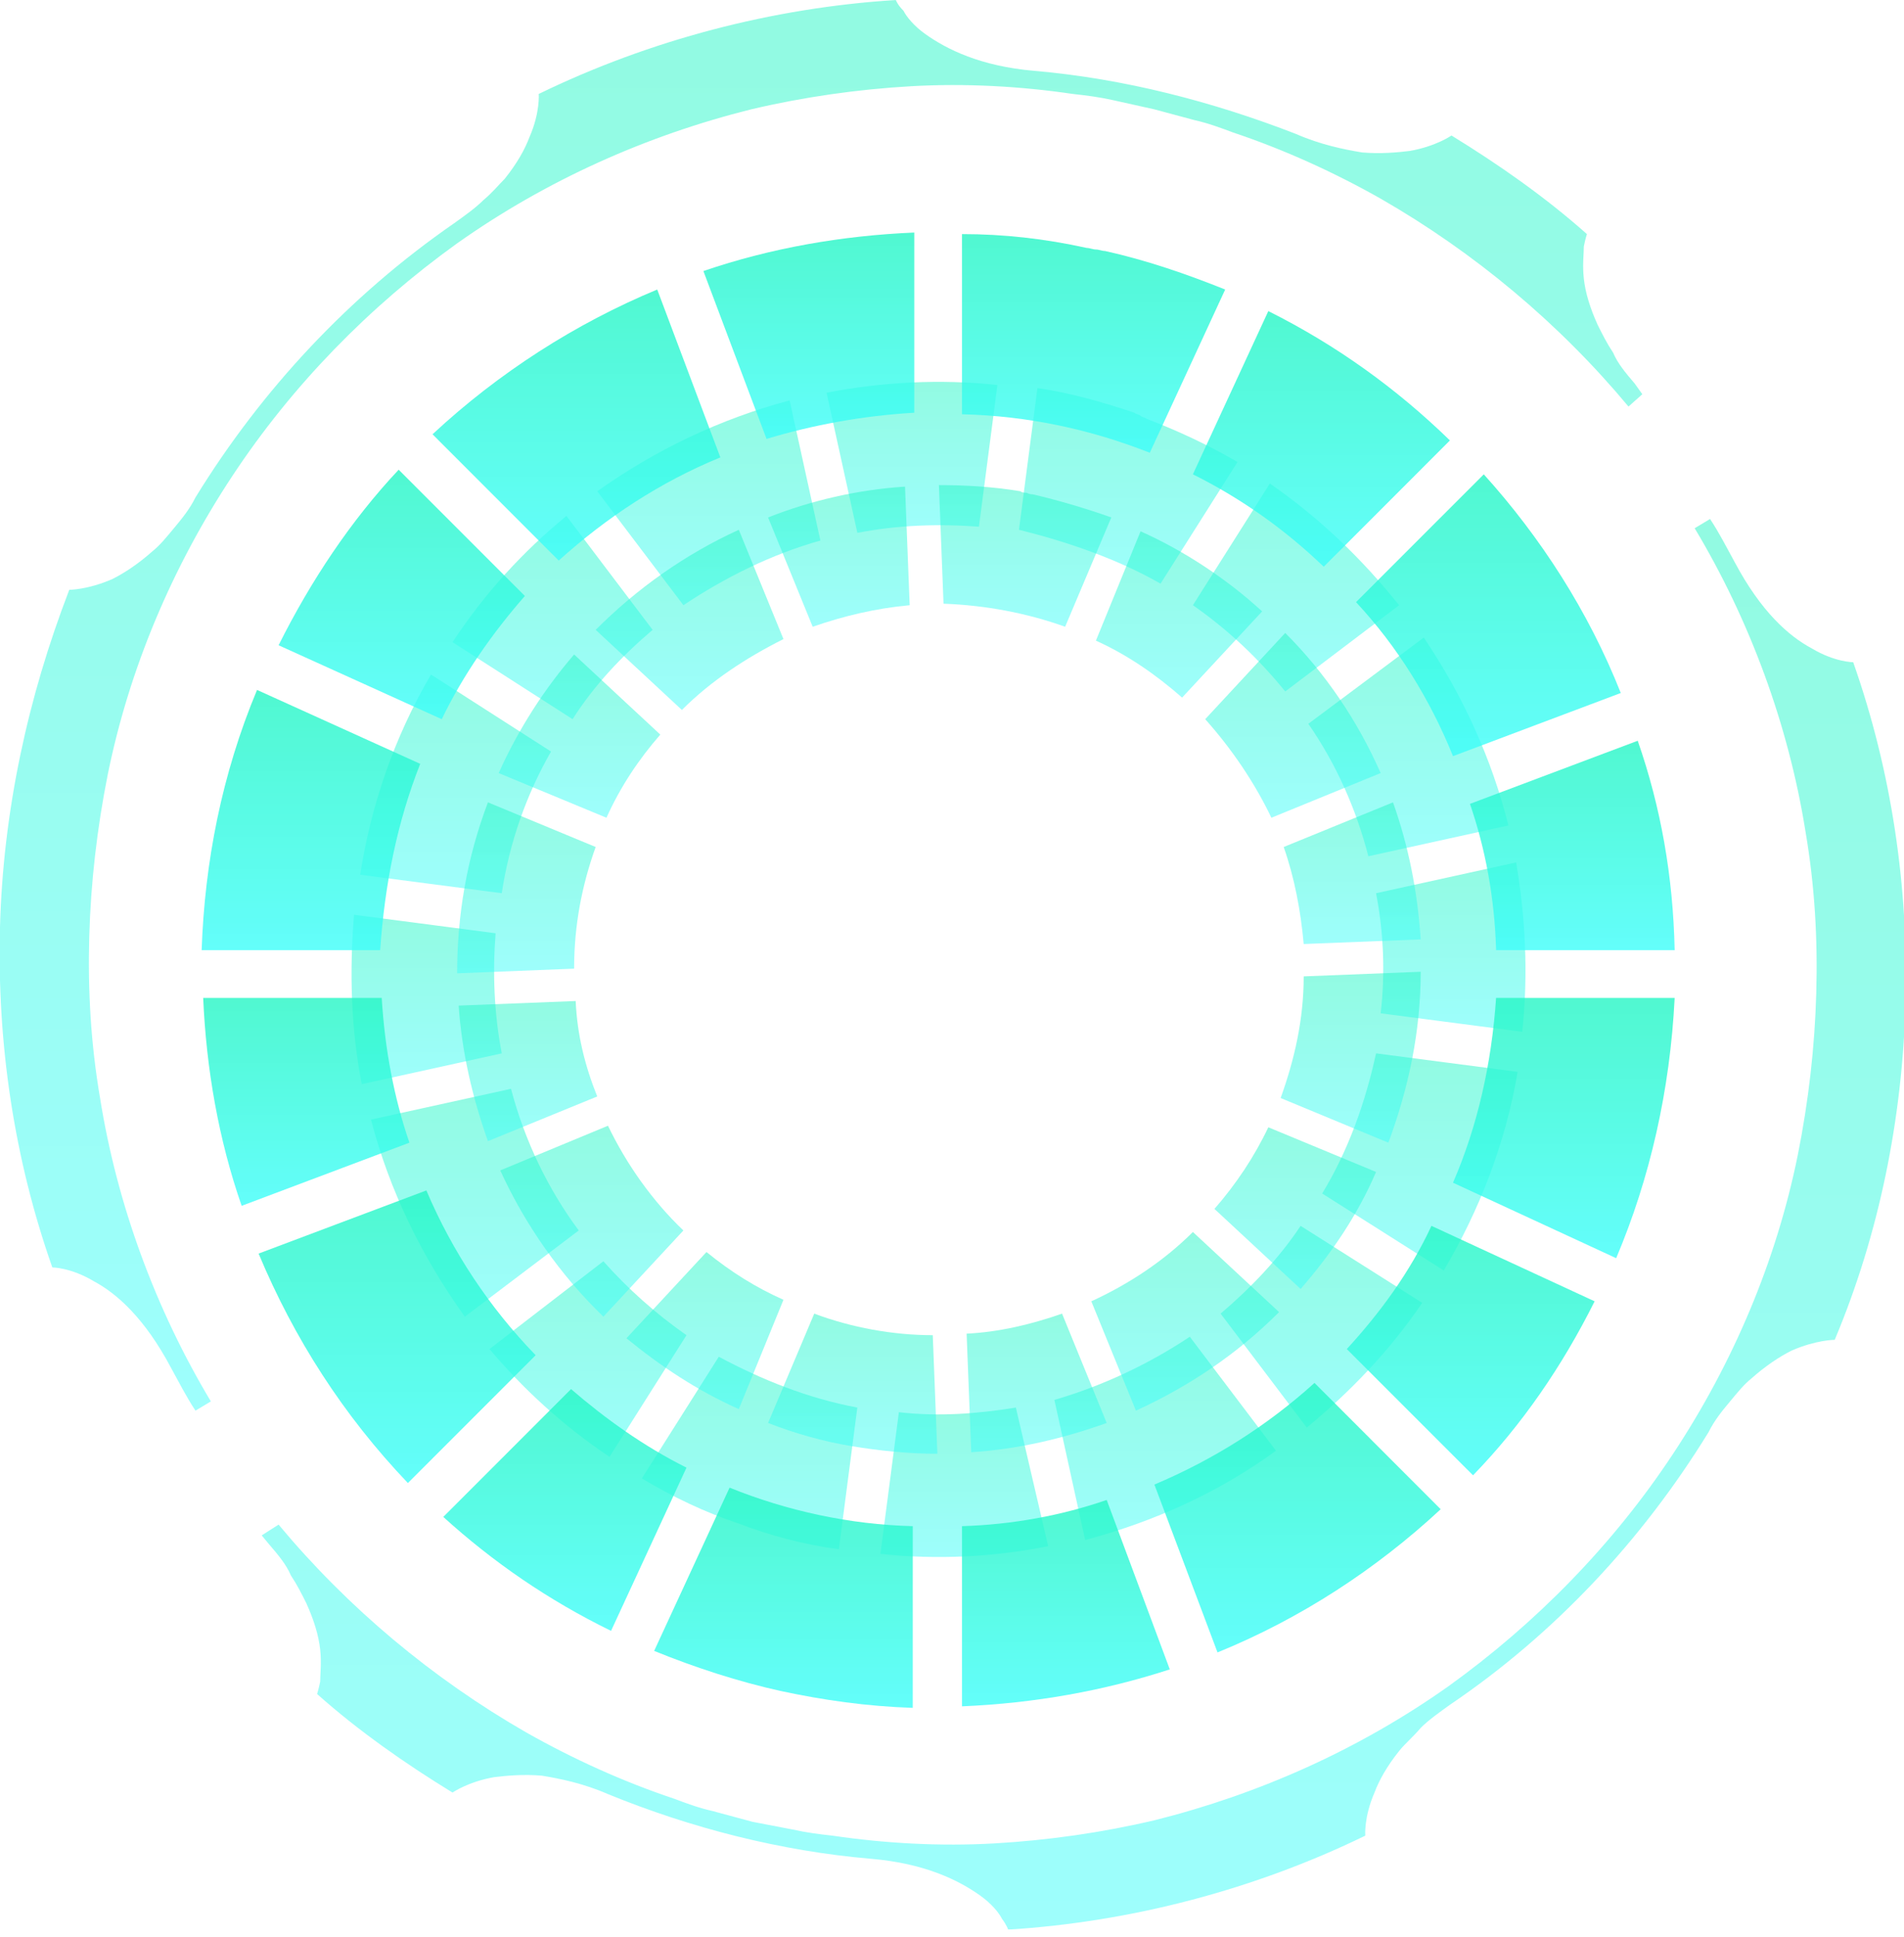 <?xml version="1.0" encoding="UTF-8"?> <svg xmlns="http://www.w3.org/2000/svg" width="60" height="61" viewBox="0 0 60 61" fill="none"> <g clip-path="url(#clip0_132_163)"> <g opacity="0.5"> <path d="M36.572 18.383L38.998 14.551C38.076 14.018 37.154 13.581 36.136 13.193C36.087 13.145 35.99 13.145 35.942 13.096C35.893 13.048 35.796 13.048 35.748 12.999C34.729 12.66 33.711 12.369 32.692 12.223L32.11 16.686C33.662 17.074 35.214 17.607 36.572 18.383Z" fill="url(#paint0_linear_132_163)"></path> <path d="M17.364 23.67L13.581 21.245C12.417 23.234 11.689 25.368 11.35 27.551L15.812 28.133C16.055 26.532 16.588 25.029 17.364 23.67Z" fill="url(#paint1_linear_132_163)"></path> <path d="M25.853 17.025L24.883 12.611C22.7 13.193 20.663 14.164 18.82 15.473L21.536 19.062C22.846 18.189 24.301 17.462 25.853 17.025Z" fill="url(#paint2_linear_132_163)"></path> <path d="M20.566 19.838L17.85 16.249C16.491 17.365 15.279 18.674 14.26 20.226L18.044 22.652C18.723 21.584 19.596 20.663 20.566 19.838Z" fill="url(#paint3_linear_132_163)"></path> <path d="M43.508 31.916L47.971 32.498C48.165 30.655 48.068 28.86 47.777 27.163L43.363 28.133C43.605 29.394 43.654 30.655 43.508 31.916Z" fill="url(#paint4_linear_132_163)"></path> <path d="M43.12 26.969L47.534 25.999C47.001 23.864 46.079 21.876 44.867 20.081L41.229 22.797C42.102 24.058 42.732 25.465 43.12 26.969Z" fill="url(#paint5_linear_132_163)"></path> <path d="M40.501 21.779L44.09 19.062C42.926 17.607 41.568 16.298 40.016 15.23L37.591 19.062C38.706 19.838 39.676 20.76 40.501 21.779Z" fill="url(#paint6_linear_132_163)"></path> <path d="M30.849 16.589L31.431 12.126C29.636 11.932 27.793 12.029 26.047 12.369L27.017 16.783C28.278 16.54 29.539 16.492 30.849 16.589Z" fill="url(#paint7_linear_132_163)"></path> <path d="M15.618 29.394L11.156 28.812C11.01 30.606 11.059 32.401 11.399 34.147L15.812 33.177C15.57 31.916 15.521 30.655 15.618 29.394Z" fill="url(#paint8_linear_132_163)"></path> <path d="M33.226 44.091L34.196 48.505C36.378 47.923 38.416 47.001 40.21 45.691L37.494 42.102C36.184 42.975 34.729 43.654 33.226 44.091Z" fill="url(#paint9_linear_132_163)"></path> <path d="M41.665 37.591L45.497 40.016C46.613 38.125 47.437 36.039 47.825 33.759L43.363 33.177C43.023 34.729 42.49 36.233 41.665 37.591Z" fill="url(#paint10_linear_132_163)"></path> <path d="M28.326 44.479L27.744 48.941C29.539 49.135 31.334 49.038 33.031 48.699L32.013 44.333C30.8 44.527 29.588 44.624 28.326 44.479Z" fill="url(#paint11_linear_132_163)"></path> <path d="M38.464 41.374L41.18 44.964C42.538 43.848 43.799 42.538 44.818 41.035L40.986 38.61C40.307 39.628 39.434 40.55 38.464 41.374Z" fill="url(#paint12_linear_132_163)"></path> <path d="M22.651 42.732L20.226 46.564C21.196 47.146 22.215 47.631 23.234 47.971C24.252 48.359 25.319 48.65 26.435 48.795L27.017 44.333C25.465 44.042 24.01 43.46 22.651 42.732Z" fill="url(#paint13_linear_132_163)"></path> <path d="M16.103 34.293L11.69 35.263C12.271 37.494 13.29 39.58 14.648 41.471L18.238 38.755C17.267 37.446 16.54 35.942 16.103 34.293Z" fill="url(#paint14_linear_132_163)"></path> <path d="M19.014 39.725L15.424 42.49C16.491 43.751 17.753 44.915 19.208 45.885L21.633 42.054C20.663 41.374 19.79 40.598 19.014 39.725Z" fill="url(#paint15_linear_132_163)"></path> </g> <g opacity="0.5"> <path d="M33.565 19.741L35.02 16.297C34.196 16.006 33.371 15.764 32.546 15.57C32.498 15.57 32.449 15.57 32.352 15.521C32.304 15.521 32.207 15.521 32.158 15.473C31.285 15.327 30.412 15.279 29.588 15.279L29.733 19.014C31.043 19.062 32.352 19.305 33.565 19.741Z" fill="url(#paint16_linear_132_163)"></path> <path d="M18.771 26.677L15.376 25.271C14.697 27.065 14.406 28.86 14.406 30.655L18.092 30.509C18.092 29.151 18.335 27.89 18.771 26.677Z" fill="url(#paint17_linear_132_163)"></path> <path d="M24.689 20.129L23.282 16.686C21.584 17.462 20.081 18.529 18.771 19.838L21.488 22.361C22.409 21.439 23.525 20.711 24.689 20.129Z" fill="url(#paint18_linear_132_163)"></path> <path d="M20.808 23.137L18.092 20.614C17.171 21.681 16.346 22.942 15.715 24.349L19.111 25.756C19.547 24.786 20.129 23.913 20.808 23.137Z" fill="url(#paint19_linear_132_163)"></path> <path d="M41.083 29.733L44.77 29.588C44.672 28.084 44.382 26.629 43.897 25.271L40.453 26.677C40.792 27.648 40.986 28.666 41.083 29.733Z" fill="url(#paint20_linear_132_163)"></path> <path d="M40.065 25.756L43.508 24.349C42.781 22.7 41.762 21.196 40.501 19.935L37.979 22.652C38.804 23.573 39.531 24.64 40.065 25.756Z" fill="url(#paint21_linear_132_163)"></path> <path d="M37.251 21.972L39.774 19.256C38.658 18.238 37.348 17.364 35.942 16.734L34.535 20.178C35.505 20.614 36.427 21.245 37.251 21.972Z" fill="url(#paint22_linear_132_163)"></path> <path d="M28.666 19.062L28.52 15.327C27.017 15.424 25.562 15.764 24.204 16.297L25.61 19.741C26.58 19.402 27.599 19.159 28.666 19.062Z" fill="url(#paint23_linear_132_163)"></path> <path d="M18.141 31.528L14.454 31.673C14.551 33.129 14.891 34.584 15.376 35.942L18.82 34.535C18.432 33.565 18.189 32.595 18.141 31.528Z" fill="url(#paint24_linear_132_163)"></path> <path d="M34.39 40.986L35.796 44.43C37.494 43.654 38.998 42.635 40.307 41.326L37.591 38.803C36.669 39.725 35.554 40.453 34.39 40.986Z" fill="url(#paint25_linear_132_163)"></path> <path d="M40.356 34.584L43.751 35.99C44.382 34.292 44.77 32.498 44.77 30.606L41.083 30.752C41.083 32.11 40.792 33.371 40.356 34.584Z" fill="url(#paint26_linear_132_163)"></path> <path d="M30.461 42.005L30.606 45.74C32.11 45.643 33.517 45.303 34.875 44.818L33.468 41.374C32.498 41.714 31.479 41.956 30.461 42.005Z" fill="url(#paint27_linear_132_163)"></path> <path d="M38.27 38.076L40.986 40.598C41.956 39.483 42.781 38.27 43.363 36.912L39.968 35.505C39.531 36.427 38.949 37.3 38.27 38.076Z" fill="url(#paint28_linear_132_163)"></path> <path d="M25.659 41.374L24.204 44.818C25.077 45.158 25.95 45.4 26.823 45.546C27.696 45.691 28.617 45.788 29.539 45.788L29.394 42.053C28.133 42.053 26.823 41.811 25.659 41.374Z" fill="url(#paint29_linear_132_163)"></path> <path d="M19.159 35.456L15.764 36.863C16.54 38.561 17.656 40.161 19.014 41.471L21.536 38.755C20.566 37.833 19.741 36.669 19.159 35.456Z" fill="url(#paint30_linear_132_163)"></path> <path d="M22.263 39.434L19.741 42.15C20.808 43.023 21.972 43.8 23.282 44.382L24.689 40.938C23.816 40.55 23.04 40.065 22.263 39.434Z" fill="url(#paint31_linear_132_163)"></path> </g> <g opacity="0.8"> <path d="M36.233 14.26L38.609 9.119C37.397 8.634 36.136 8.197 34.826 7.906C34.729 7.906 34.632 7.858 34.535 7.858C34.438 7.858 34.341 7.809 34.244 7.809C32.934 7.518 31.625 7.373 30.315 7.373V13.048C32.401 13.096 34.39 13.533 36.233 14.26Z" fill="url(#paint32_linear_132_163)"></path> <path d="M13.242 24.058L8.1 21.73C6.985 24.398 6.451 27.163 6.354 29.927H11.98C12.126 27.841 12.514 25.901 13.242 24.058Z" fill="url(#paint33_linear_132_163)"></path> <path d="M22.7 14.406L20.711 9.119C18.141 10.186 15.715 11.738 13.63 13.678L17.607 17.656C19.111 16.298 20.808 15.182 22.7 14.406Z" fill="url(#paint34_linear_132_163)"></path> <path d="M16.54 18.771L12.563 14.794C11.059 16.395 9.798 18.286 8.779 20.323L13.921 22.652C14.6 21.245 15.521 19.935 16.54 18.771Z" fill="url(#paint35_linear_132_163)"></path> <path d="M47.146 29.927H52.773C52.724 27.599 52.336 25.416 51.609 23.331L46.322 25.319C46.807 26.726 47.098 28.278 47.146 29.927Z" fill="url(#paint36_linear_132_163)"></path> <path d="M45.788 23.816L51.075 21.827C50.057 19.256 48.553 16.928 46.758 14.94L42.732 18.965C44.042 20.372 45.061 22.021 45.788 23.816Z" fill="url(#paint37_linear_132_163)"></path> <path d="M41.714 17.85L45.691 13.872C43.993 12.223 42.102 10.865 39.968 9.798L37.591 14.939C39.143 15.715 40.501 16.686 41.714 17.85Z" fill="url(#paint38_linear_132_163)"></path> <path d="M28.812 12.999V7.324C26.532 7.421 24.301 7.809 22.166 8.537L24.155 13.824C25.61 13.387 27.163 13.096 28.812 12.999Z" fill="url(#paint39_linear_132_163)"></path> <path d="M12.029 31.431H6.403C6.5 33.662 6.888 35.893 7.615 37.979L12.902 35.99C12.417 34.584 12.126 33.032 12.029 31.431Z" fill="url(#paint40_linear_132_163)"></path> <path d="M36.378 46.758L38.367 52.045C40.986 50.978 43.363 49.426 45.4 47.535L41.423 43.557C39.919 44.915 38.221 45.982 36.378 46.758Z" fill="url(#paint41_linear_132_163)"></path> <path d="M45.788 37.251L50.93 39.628C51.997 37.106 52.627 34.341 52.773 31.431H47.146C47.001 33.517 46.564 35.457 45.788 37.251Z" fill="url(#paint42_linear_132_163)"></path> <path d="M30.315 48.068V53.743C32.595 53.646 34.778 53.258 36.863 52.579L34.875 47.243C33.468 47.728 31.916 48.02 30.315 48.068Z" fill="url(#paint43_linear_132_163)"></path> <path d="M42.441 42.49L46.419 46.467C47.971 44.867 49.232 43.023 50.251 40.986L45.109 38.61C44.43 40.065 43.508 41.326 42.441 42.49Z" fill="url(#paint44_linear_132_163)"></path> <path d="M22.991 46.855L20.614 51.997C21.924 52.53 23.282 52.967 24.592 53.258C25.95 53.549 27.308 53.743 28.763 53.791V48.068C26.774 48.019 24.786 47.583 22.991 46.855Z" fill="url(#paint45_linear_132_163)"></path> <path d="M13.436 37.494L8.149 39.483C9.264 42.15 10.816 44.575 12.854 46.71L16.88 42.684C15.424 41.18 14.26 39.434 13.436 37.494Z" fill="url(#paint46_linear_132_163)"></path> <path d="M17.995 43.751L13.969 47.777C15.521 49.184 17.267 50.396 19.256 51.366L21.633 46.225C20.275 45.546 19.062 44.673 17.995 43.751Z" fill="url(#paint47_linear_132_163)"></path> </g> <g opacity="0.5"> <path d="M8.488 48.65C8.779 48.989 9.022 49.281 9.167 49.62C9.361 49.911 9.507 50.202 9.652 50.493C9.895 51.027 10.04 51.512 10.089 51.948C10.137 52.385 10.089 52.724 10.089 52.967C10.04 53.209 9.992 53.355 9.992 53.355C11.301 54.519 12.757 55.538 14.26 56.459C14.26 56.459 14.745 56.12 15.57 55.974C15.958 55.926 16.491 55.877 17.073 55.926C17.655 56.023 18.383 56.168 19.159 56.508C21.778 57.575 24.592 58.302 27.453 58.545C29.151 58.69 30.218 59.224 30.897 59.709C31.237 59.951 31.479 60.242 31.576 60.437C31.722 60.63 31.77 60.776 31.77 60.776C35.651 60.533 39.531 59.515 43.023 57.817C43.023 57.817 42.975 57.235 43.314 56.459C43.46 56.071 43.702 55.635 44.09 55.15C44.284 54.907 44.527 54.713 44.77 54.422C45.012 54.179 45.352 53.937 45.691 53.694C48.989 51.463 51.754 48.504 53.84 45.109C54.034 44.721 54.276 44.43 54.519 44.139C54.761 43.848 54.955 43.605 55.198 43.411C55.635 43.023 56.071 42.732 56.459 42.538C57.235 42.199 57.817 42.199 57.817 42.199C59.224 38.852 59.951 35.214 60.048 31.576C60.145 27.939 59.612 24.301 58.399 20.857C58.399 20.857 57.817 20.857 57.09 20.42C56.362 20.032 55.489 19.256 54.664 17.704C54.422 17.267 54.179 16.782 53.888 16.346L53.403 16.637C55.149 19.547 56.362 22.846 56.896 26.192C57.187 27.89 57.284 29.588 57.235 31.285C57.187 32.983 56.993 34.681 56.653 36.378C55.974 39.725 54.616 42.926 52.724 45.788C50.833 48.65 48.407 51.124 45.642 53.112C42.829 55.101 39.676 56.508 36.378 57.332C34.729 57.72 33.031 57.963 31.334 58.06C29.636 58.157 27.89 58.06 26.241 57.817C25.804 57.769 25.416 57.72 24.98 57.623L23.718 57.381L22.457 57.041C22.021 56.944 21.633 56.799 21.245 56.653C19.644 56.12 18.044 55.392 16.588 54.568C13.63 52.87 10.962 50.639 8.779 48.019L8.246 48.359L8.488 48.65Z" fill="url(#paint48_linear_132_163)"></path> </g> <g opacity="0.5"> <path d="M51.512 12.078C51.221 11.738 50.978 11.447 50.833 11.107C50.639 10.816 50.493 10.525 50.348 10.234C50.105 9.701 49.959 9.216 49.911 8.779C49.862 8.343 49.911 8.003 49.911 7.761C49.959 7.518 50.008 7.373 50.008 7.373C48.698 6.209 47.243 5.19 45.74 4.268C45.74 4.268 45.255 4.608 44.43 4.753C44.042 4.802 43.508 4.85 42.926 4.802C42.344 4.705 41.617 4.559 40.841 4.22C38.221 3.201 35.408 2.474 32.595 2.231C30.897 2.086 29.83 1.552 29.151 1.067C28.812 0.825 28.569 0.534 28.472 0.34C28.278 0.146 28.23 0 28.23 0C24.349 0.243 20.469 1.261 16.977 2.959C16.977 2.959 17.025 3.541 16.686 4.317C16.54 4.705 16.297 5.141 15.909 5.627C15.715 5.821 15.521 6.063 15.23 6.306C14.988 6.548 14.648 6.791 14.309 7.033C11.011 9.313 8.246 12.272 6.16 15.667C5.966 16.055 5.723 16.346 5.481 16.637C5.238 16.928 5.044 17.171 4.802 17.365C4.365 17.753 3.929 18.044 3.541 18.238C2.765 18.577 2.183 18.577 2.183 18.577C0.873 21.973 0.097 25.562 -5.91157e-05 29.2C-0.097 32.837 0.436 36.475 1.649 39.919C1.649 39.919 2.231 39.919 2.959 40.356C3.686 40.744 4.559 41.52 5.384 43.072C5.626 43.508 5.869 43.993 6.16 44.43L6.645 44.139C4.899 41.229 3.686 37.931 3.153 34.584C2.862 32.886 2.765 31.188 2.813 29.491C2.862 27.793 3.056 26.095 3.395 24.398C4.074 21.051 5.432 17.85 7.324 14.988C9.216 12.126 11.641 9.652 14.406 7.664C17.219 5.675 20.372 4.268 23.67 3.444C25.319 3.056 27.017 2.813 28.715 2.716C30.412 2.619 32.158 2.716 33.807 2.959C34.244 3.007 34.632 3.056 35.069 3.153L36.378 3.444L37.639 3.783C38.076 3.88 38.464 4.026 38.852 4.171C40.453 4.705 42.053 5.433 43.508 6.257C46.467 7.955 49.135 10.186 51.318 12.805L51.754 12.417L51.512 12.078Z" fill="url(#paint49_linear_132_163)"></path> </g> </g> <defs> <linearGradient id="paint0_linear_132_163" x1="35.554" y1="12.223" x2="35.554" y2="18.383" gradientUnits="userSpaceOnUse"> <stop stop-color="#25F6C5"></stop> <stop offset="1" stop-color="#3DFEFA"></stop> </linearGradient> <linearGradient id="paint1_linear_132_163" x1="14.357" y1="21.245" x2="14.357" y2="28.133" gradientUnits="userSpaceOnUse"> <stop stop-color="#25F6C5"></stop> <stop offset="1" stop-color="#3DFEFA"></stop> </linearGradient> <linearGradient id="paint2_linear_132_163" x1="22.336" y1="12.611" x2="22.336" y2="19.062" gradientUnits="userSpaceOnUse"> <stop stop-color="#25F6C5"></stop> <stop offset="1" stop-color="#3DFEFA"></stop> </linearGradient> <linearGradient id="paint3_linear_132_163" x1="17.413" y1="16.249" x2="17.413" y2="22.652" gradientUnits="userSpaceOnUse"> <stop stop-color="#25F6C5"></stop> <stop offset="1" stop-color="#3DFEFA"></stop> </linearGradient> <linearGradient id="paint4_linear_132_163" x1="45.717" y1="27.163" x2="45.717" y2="32.498" gradientUnits="userSpaceOnUse"> <stop stop-color="#25F6C5"></stop> <stop offset="1" stop-color="#3DFEFA"></stop> </linearGradient> <linearGradient id="paint5_linear_132_163" x1="44.382" y1="20.081" x2="44.382" y2="26.969" gradientUnits="userSpaceOnUse"> <stop stop-color="#25F6C5"></stop> <stop offset="1" stop-color="#3DFEFA"></stop> </linearGradient> <linearGradient id="paint6_linear_132_163" x1="40.841" y1="15.23" x2="40.841" y2="21.779" gradientUnits="userSpaceOnUse"> <stop stop-color="#25F6C5"></stop> <stop offset="1" stop-color="#3DFEFA"></stop> </linearGradient> <linearGradient id="paint7_linear_132_163" x1="28.739" y1="12.027" x2="28.739" y2="16.783" gradientUnits="userSpaceOnUse"> <stop stop-color="#25F6C5"></stop> <stop offset="1" stop-color="#3DFEFA"></stop> </linearGradient> <linearGradient id="paint8_linear_132_163" x1="13.445" y1="28.812" x2="13.445" y2="34.147" gradientUnits="userSpaceOnUse"> <stop stop-color="#25F6C5"></stop> <stop offset="1" stop-color="#3DFEFA"></stop> </linearGradient> <linearGradient id="paint9_linear_132_163" x1="36.718" y1="42.102" x2="36.718" y2="48.505" gradientUnits="userSpaceOnUse"> <stop stop-color="#25F6C5"></stop> <stop offset="1" stop-color="#3DFEFA"></stop> </linearGradient> <linearGradient id="paint10_linear_132_163" x1="44.745" y1="33.177" x2="44.745" y2="40.016" gradientUnits="userSpaceOnUse"> <stop stop-color="#25F6C5"></stop> <stop offset="1" stop-color="#3DFEFA"></stop> </linearGradient> <linearGradient id="paint11_linear_132_163" x1="30.388" y1="44.333" x2="30.388" y2="49.04" gradientUnits="userSpaceOnUse"> <stop stop-color="#25F6C5"></stop> <stop offset="1" stop-color="#3DFEFA"></stop> </linearGradient> <linearGradient id="paint12_linear_132_163" x1="41.641" y1="38.61" x2="41.641" y2="44.964" gradientUnits="userSpaceOnUse"> <stop stop-color="#25F6C5"></stop> <stop offset="1" stop-color="#3DFEFA"></stop> </linearGradient> <linearGradient id="paint13_linear_132_163" x1="23.622" y1="42.732" x2="23.622" y2="48.795" gradientUnits="userSpaceOnUse"> <stop stop-color="#25F6C5"></stop> <stop offset="1" stop-color="#3DFEFA"></stop> </linearGradient> <linearGradient id="paint14_linear_132_163" x1="14.963" y1="34.293" x2="14.963" y2="41.471" gradientUnits="userSpaceOnUse"> <stop stop-color="#25F6C5"></stop> <stop offset="1" stop-color="#3DFEFA"></stop> </linearGradient> <linearGradient id="paint15_linear_132_163" x1="18.529" y1="39.725" x2="18.529" y2="45.885" gradientUnits="userSpaceOnUse"> <stop stop-color="#25F6C5"></stop> <stop offset="1" stop-color="#3DFEFA"></stop> </linearGradient> <linearGradient id="paint16_linear_132_163" x1="32.304" y1="15.279" x2="32.304" y2="19.741" gradientUnits="userSpaceOnUse"> <stop stop-color="#25F6C5"></stop> <stop offset="1" stop-color="#3DFEFA"></stop> </linearGradient> <linearGradient id="paint17_linear_132_163" x1="16.588" y1="25.271" x2="16.588" y2="30.655" gradientUnits="userSpaceOnUse"> <stop stop-color="#25F6C5"></stop> <stop offset="1" stop-color="#3DFEFA"></stop> </linearGradient> <linearGradient id="paint18_linear_132_163" x1="21.73" y1="16.686" x2="21.73" y2="22.361" gradientUnits="userSpaceOnUse"> <stop stop-color="#25F6C5"></stop> <stop offset="1" stop-color="#3DFEFA"></stop> </linearGradient> <linearGradient id="paint19_linear_132_163" x1="18.262" y1="20.614" x2="18.262" y2="25.756" gradientUnits="userSpaceOnUse"> <stop stop-color="#25F6C5"></stop> <stop offset="1" stop-color="#3DFEFA"></stop> </linearGradient> <linearGradient id="paint20_linear_132_163" x1="42.611" y1="25.271" x2="42.611" y2="29.733" gradientUnits="userSpaceOnUse"> <stop stop-color="#25F6C5"></stop> <stop offset="1" stop-color="#3DFEFA"></stop> </linearGradient> <linearGradient id="paint21_linear_132_163" x1="40.744" y1="19.935" x2="40.744" y2="25.756" gradientUnits="userSpaceOnUse"> <stop stop-color="#25F6C5"></stop> <stop offset="1" stop-color="#3DFEFA"></stop> </linearGradient> <linearGradient id="paint22_linear_132_163" x1="37.154" y1="16.734" x2="37.154" y2="21.972" gradientUnits="userSpaceOnUse"> <stop stop-color="#25F6C5"></stop> <stop offset="1" stop-color="#3DFEFA"></stop> </linearGradient> <linearGradient id="paint23_linear_132_163" x1="26.435" y1="15.327" x2="26.435" y2="19.741" gradientUnits="userSpaceOnUse"> <stop stop-color="#25F6C5"></stop> <stop offset="1" stop-color="#3DFEFA"></stop> </linearGradient> <linearGradient id="paint24_linear_132_163" x1="16.637" y1="31.528" x2="16.637" y2="35.942" gradientUnits="userSpaceOnUse"> <stop stop-color="#25F6C5"></stop> <stop offset="1" stop-color="#3DFEFA"></stop> </linearGradient> <linearGradient id="paint25_linear_132_163" x1="37.348" y1="38.803" x2="37.348" y2="44.43" gradientUnits="userSpaceOnUse"> <stop stop-color="#25F6C5"></stop> <stop offset="1" stop-color="#3DFEFA"></stop> </linearGradient> <linearGradient id="paint26_linear_132_163" x1="42.563" y1="30.606" x2="42.563" y2="35.99" gradientUnits="userSpaceOnUse"> <stop stop-color="#25F6C5"></stop> <stop offset="1" stop-color="#3DFEFA"></stop> </linearGradient> <linearGradient id="paint27_linear_132_163" x1="32.668" y1="41.374" x2="32.668" y2="45.74" gradientUnits="userSpaceOnUse"> <stop stop-color="#25F6C5"></stop> <stop offset="1" stop-color="#3DFEFA"></stop> </linearGradient> <linearGradient id="paint28_linear_132_163" x1="40.816" y1="35.505" x2="40.816" y2="40.598" gradientUnits="userSpaceOnUse"> <stop stop-color="#25F6C5"></stop> <stop offset="1" stop-color="#3DFEFA"></stop> </linearGradient> <linearGradient id="paint29_linear_132_163" x1="26.871" y1="41.374" x2="26.871" y2="45.788" gradientUnits="userSpaceOnUse"> <stop stop-color="#25F6C5"></stop> <stop offset="1" stop-color="#3DFEFA"></stop> </linearGradient> <linearGradient id="paint30_linear_132_163" x1="18.65" y1="35.456" x2="18.65" y2="41.471" gradientUnits="userSpaceOnUse"> <stop stop-color="#25F6C5"></stop> <stop offset="1" stop-color="#3DFEFA"></stop> </linearGradient> <linearGradient id="paint31_linear_132_163" x1="22.215" y1="39.434" x2="22.215" y2="44.382" gradientUnits="userSpaceOnUse"> <stop stop-color="#25F6C5"></stop> <stop offset="1" stop-color="#3DFEFA"></stop> </linearGradient> <linearGradient id="paint32_linear_132_163" x1="34.462" y1="7.373" x2="34.462" y2="14.26" gradientUnits="userSpaceOnUse"> <stop stop-color="#25F6C5"></stop> <stop offset="1" stop-color="#3DFEFA"></stop> </linearGradient> <linearGradient id="paint33_linear_132_163" x1="9.798" y1="21.73" x2="9.798" y2="29.927" gradientUnits="userSpaceOnUse"> <stop stop-color="#25F6C5"></stop> <stop offset="1" stop-color="#3DFEFA"></stop> </linearGradient> <linearGradient id="paint34_linear_132_163" x1="18.165" y1="9.119" x2="18.165" y2="17.656" gradientUnits="userSpaceOnUse"> <stop stop-color="#25F6C5"></stop> <stop offset="1" stop-color="#3DFEFA"></stop> </linearGradient> <linearGradient id="paint35_linear_132_163" x1="12.66" y1="14.794" x2="12.66" y2="22.652" gradientUnits="userSpaceOnUse"> <stop stop-color="#25F6C5"></stop> <stop offset="1" stop-color="#3DFEFA"></stop> </linearGradient> <linearGradient id="paint36_linear_132_163" x1="49.547" y1="23.331" x2="49.547" y2="29.927" gradientUnits="userSpaceOnUse"> <stop stop-color="#25F6C5"></stop> <stop offset="1" stop-color="#3DFEFA"></stop> </linearGradient> <linearGradient id="paint37_linear_132_163" x1="46.904" y1="14.94" x2="46.904" y2="23.816" gradientUnits="userSpaceOnUse"> <stop stop-color="#25F6C5"></stop> <stop offset="1" stop-color="#3DFEFA"></stop> </linearGradient> <linearGradient id="paint38_linear_132_163" x1="41.641" y1="9.798" x2="41.641" y2="17.85" gradientUnits="userSpaceOnUse"> <stop stop-color="#25F6C5"></stop> <stop offset="1" stop-color="#3DFEFA"></stop> </linearGradient> <linearGradient id="paint39_linear_132_163" x1="25.489" y1="7.324" x2="25.489" y2="13.824" gradientUnits="userSpaceOnUse"> <stop stop-color="#25F6C5"></stop> <stop offset="1" stop-color="#3DFEFA"></stop> </linearGradient> <linearGradient id="paint40_linear_132_163" x1="9.652" y1="31.431" x2="9.652" y2="37.979" gradientUnits="userSpaceOnUse"> <stop stop-color="#25F6C5"></stop> <stop offset="1" stop-color="#3DFEFA"></stop> </linearGradient> <linearGradient id="paint41_linear_132_163" x1="40.889" y1="43.557" x2="40.889" y2="52.045" gradientUnits="userSpaceOnUse"> <stop stop-color="#25F6C5"></stop> <stop offset="1" stop-color="#3DFEFA"></stop> </linearGradient> <linearGradient id="paint42_linear_132_163" x1="49.28" y1="31.431" x2="49.28" y2="39.628" gradientUnits="userSpaceOnUse"> <stop stop-color="#25F6C5"></stop> <stop offset="1" stop-color="#3DFEFA"></stop> </linearGradient> <linearGradient id="paint43_linear_132_163" x1="33.589" y1="47.243" x2="33.589" y2="53.743" gradientUnits="userSpaceOnUse"> <stop stop-color="#25F6C5"></stop> <stop offset="1" stop-color="#3DFEFA"></stop> </linearGradient> <linearGradient id="paint44_linear_132_163" x1="46.346" y1="38.61" x2="46.346" y2="46.467" gradientUnits="userSpaceOnUse"> <stop stop-color="#25F6C5"></stop> <stop offset="1" stop-color="#3DFEFA"></stop> </linearGradient> <linearGradient id="paint45_linear_132_163" x1="24.689" y1="46.855" x2="24.689" y2="53.791" gradientUnits="userSpaceOnUse"> <stop stop-color="#25F6C5"></stop> <stop offset="1" stop-color="#3DFEFA"></stop> </linearGradient> <linearGradient id="paint46_linear_132_163" x1="12.514" y1="37.494" x2="12.514" y2="46.71" gradientUnits="userSpaceOnUse"> <stop stop-color="#25F6C5"></stop> <stop offset="1" stop-color="#3DFEFA"></stop> </linearGradient> <linearGradient id="paint47_linear_132_163" x1="17.801" y1="43.751" x2="17.801" y2="51.366" gradientUnits="userSpaceOnUse"> <stop stop-color="#25F6C5"></stop> <stop offset="1" stop-color="#3DFEFA"></stop> </linearGradient> <linearGradient id="paint48_linear_132_163" x1="34.153" y1="16.346" x2="34.153" y2="60.776" gradientUnits="userSpaceOnUse"> <stop stop-color="#25F6C5"></stop> <stop offset="1" stop-color="#3DFEFA"></stop> </linearGradient> <linearGradient id="paint49_linear_132_163" x1="25.872" y1="0" x2="25.872" y2="44.43" gradientUnits="userSpaceOnUse"> <stop stop-color="#25F6C5"></stop> <stop offset="1" stop-color="#3DFEFA"></stop> </linearGradient> <clipPath id="clip0_132_163"> <rect width="60" height="60.776" fill="white"></rect> </clipPath> </defs> </svg> 